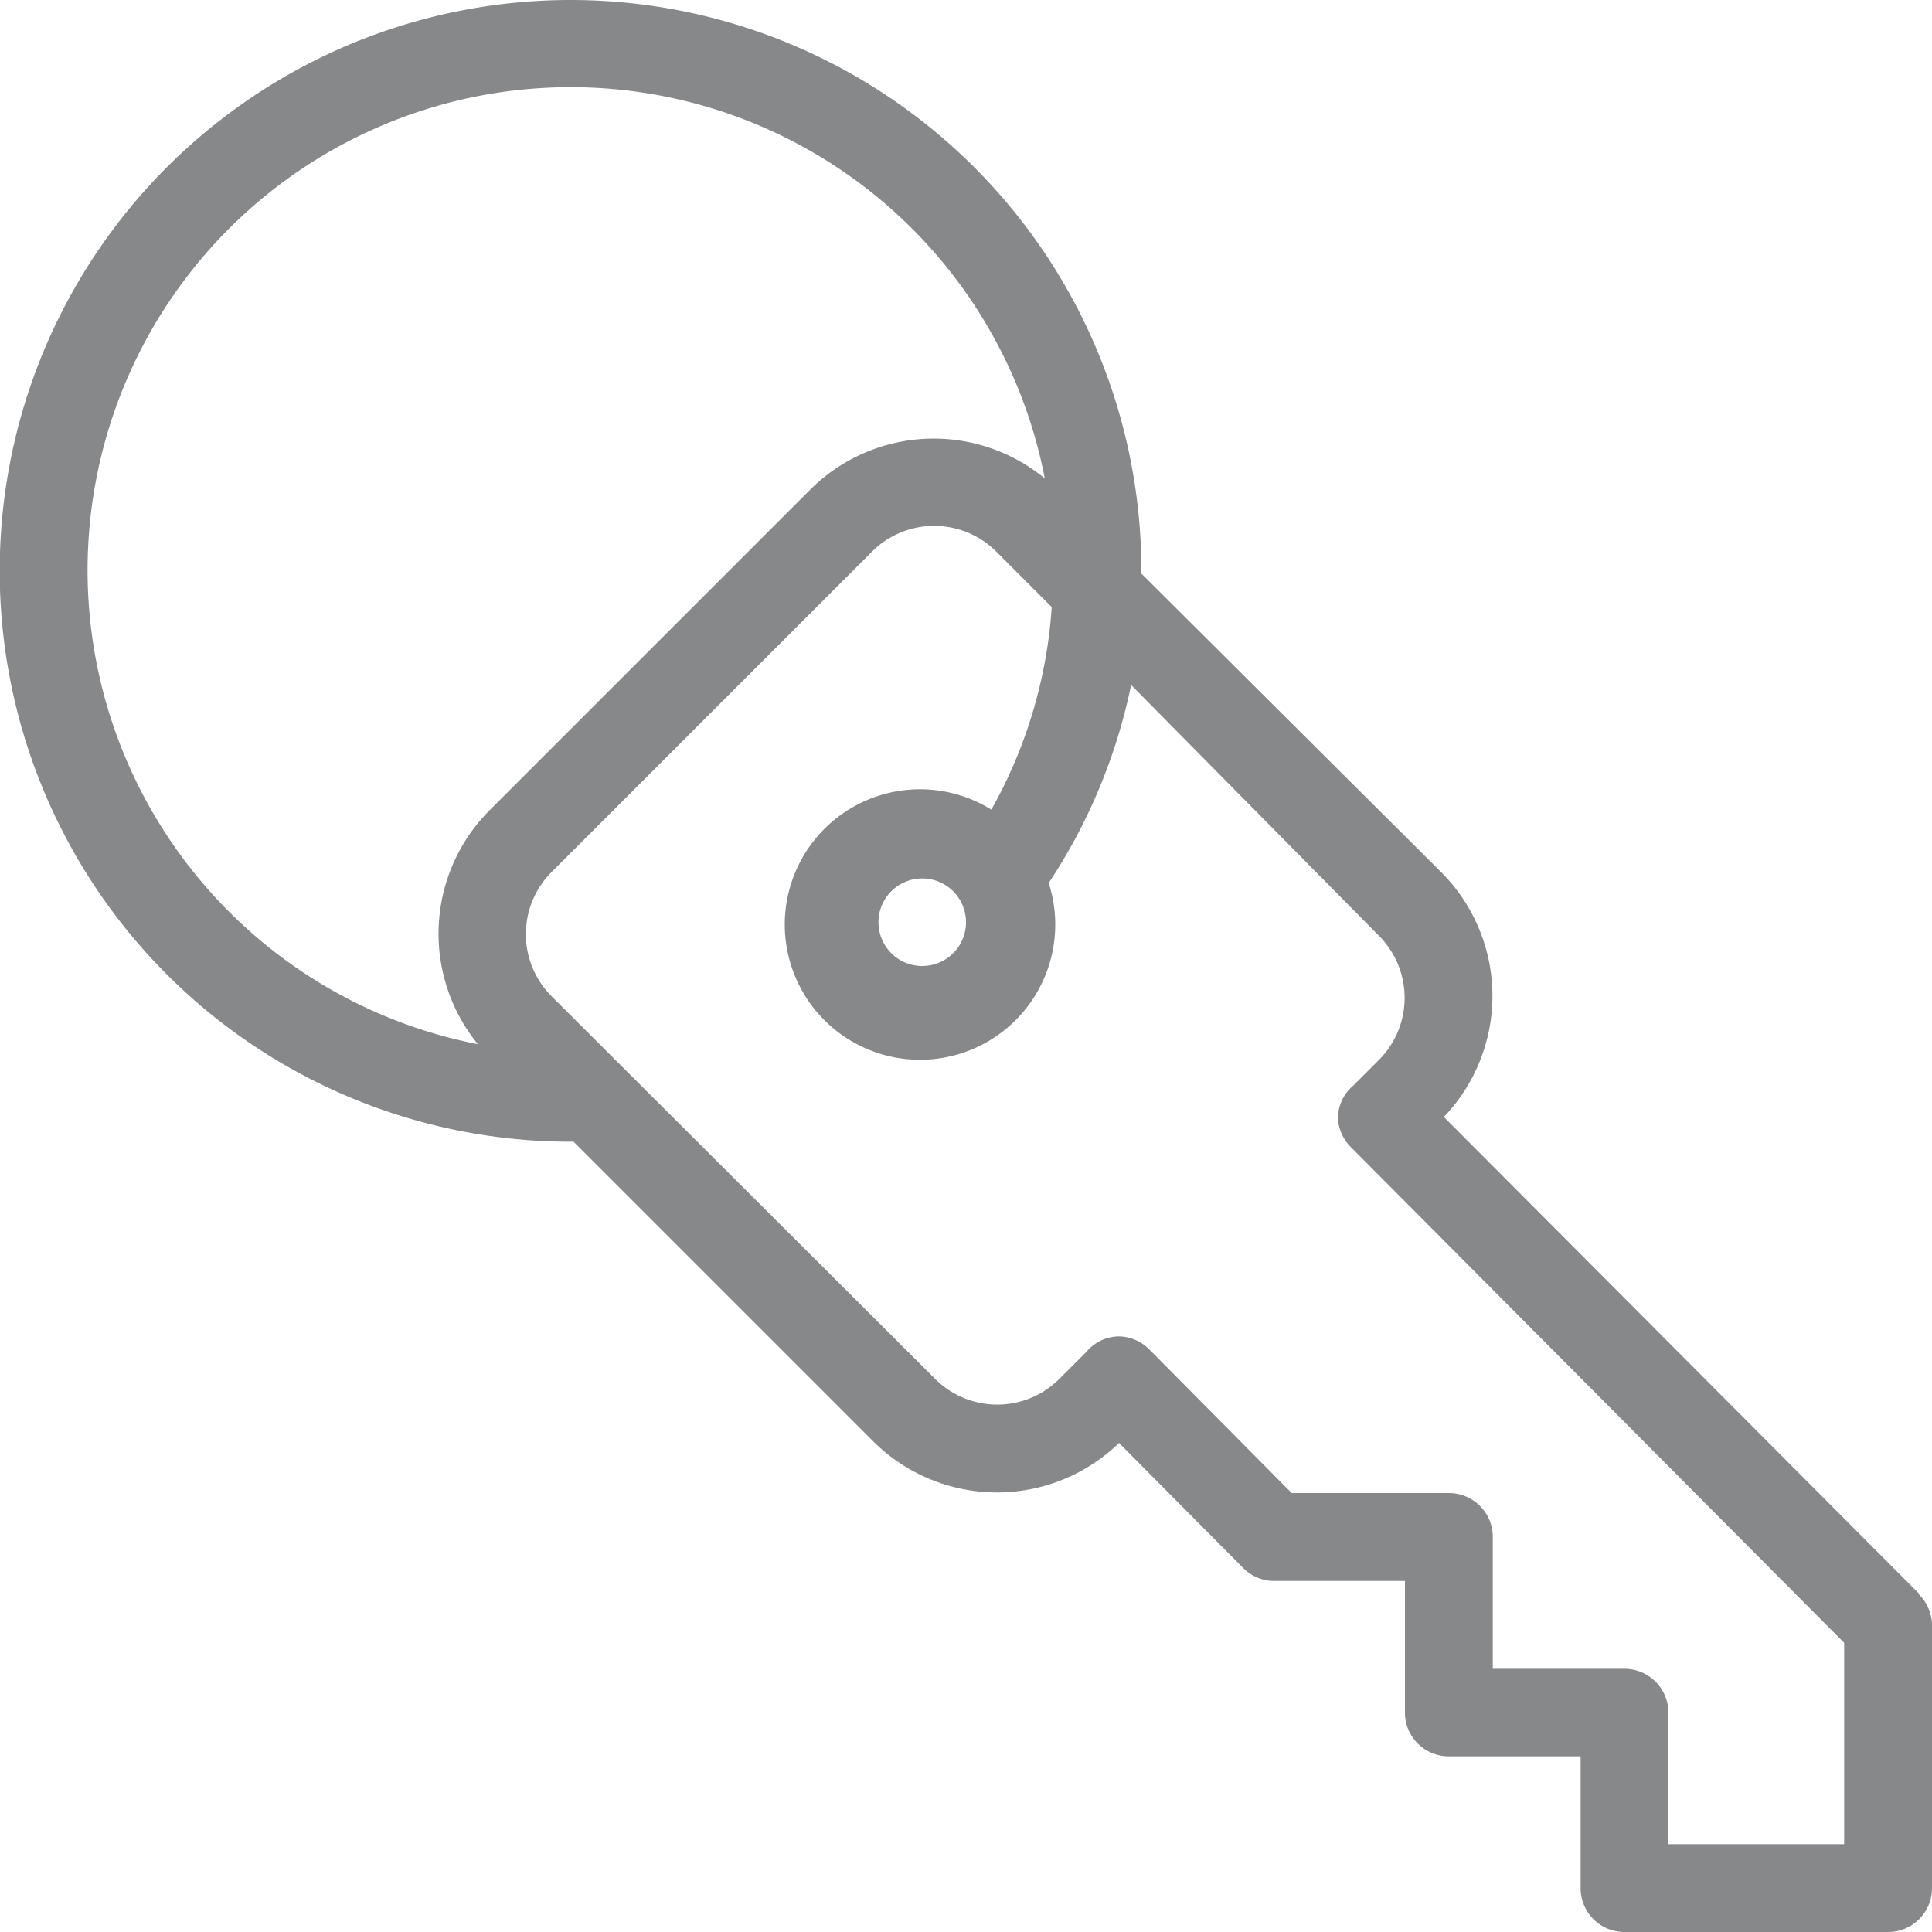 <svg id="Ebene_1" data-name="Ebene 1" xmlns="http://www.w3.org/2000/svg" xmlns:xlink="http://www.w3.org/1999/xlink" viewBox="0 0 64 64"><defs><style>.cls-1{fill:none;}.cls-2{clip-path:url(#clip-path);}.cls-3{fill:#87888a;}</style><clipPath id="clip-path"><rect class="cls-1" width="64" height="64"/></clipPath></defs><title>besichtigungen</title><g class="cls-2"><path class="cls-3" d="M32,30.55a1.45,1.45,0,1,1-1.45-1.45A1.45,1.45,0,0,1,32,30.55M61.09,61.09H55.27V56.73a1.46,1.46,0,0,0-1.45-1.45H49.45V50.91A1.45,1.45,0,0,0,48,49.46H42.79L38.07,44.7a1.45,1.45,0,0,0-1-.43,1.43,1.43,0,0,0-1.08.51l-0.9.9a2.91,2.91,0,0,1-4.11,0L18.27,33a2.91,2.91,0,0,1,0-4.11L28.89,18.27a2.91,2.91,0,0,1,4.11,0l1.84,1.84a15.85,15.85,0,0,1-2,6.71,4.48,4.48,0,1,0,1.9,2.43,18.71,18.71,0,0,0,2.73-6.56L45.68,31a2.91,2.91,0,0,1,0,4.11l-0.86.86A1.43,1.43,0,0,0,44.32,37a1.45,1.45,0,0,0,.43,1L61.09,54.42v6.67ZM15.83,34.59A16,16,0,1,1,34.61,15.85a5.79,5.79,0,0,0-7.77.37L16.22,26.84a5.79,5.79,0,0,0-.39,7.75m47.74,18.2L47.83,37a5.8,5.8,0,0,0-.09-8.11L37.81,19s0,0,0-.06A18.91,18.91,0,1,0,18.91,37.82H19l9.92,9.92a5.81,5.81,0,0,0,8.15.06l4.11,4.14a1.44,1.44,0,0,0,1,.43h4.36v4.36A1.45,1.45,0,0,0,48,58.18h4.36v4.36A1.45,1.45,0,0,0,53.82,64h8.73A1.45,1.45,0,0,0,64,62.55V53.82a1.45,1.45,0,0,0-.43-1"/></g></svg>